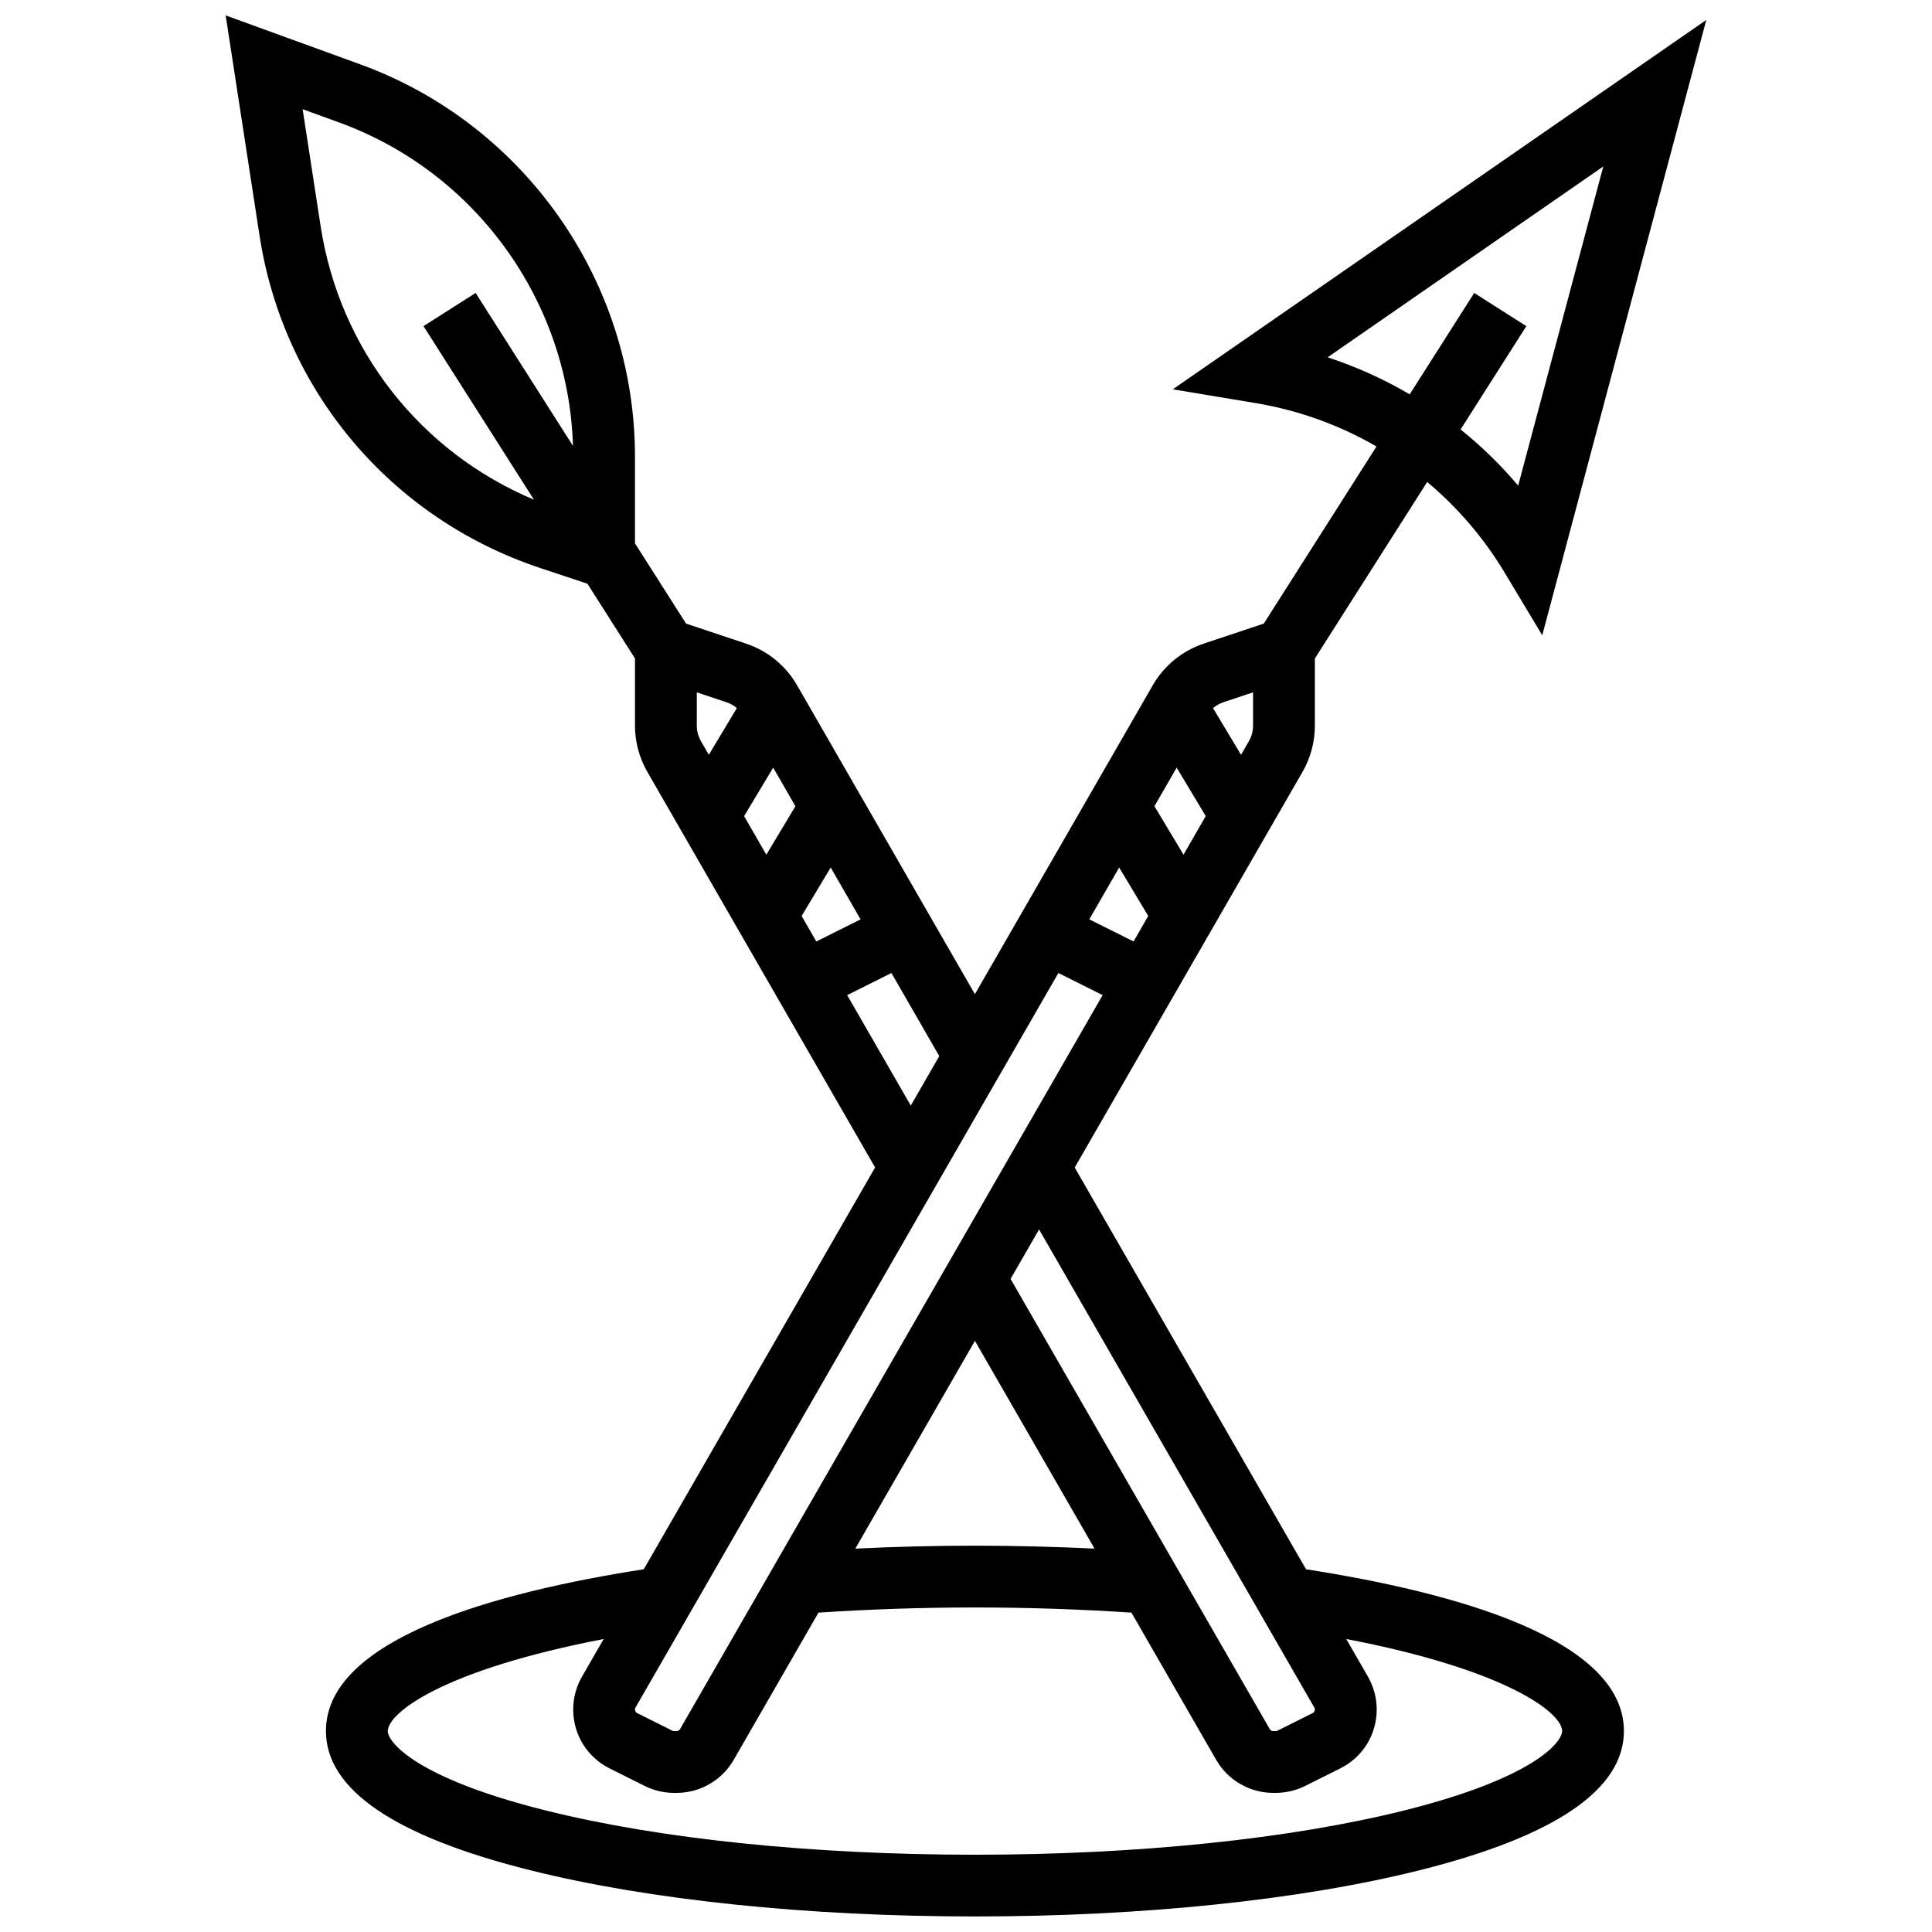 <?xml version="1.0" encoding="UTF-8"?>
<!-- Uploaded to: ICON Repo, www.iconrepo.com, Generator: ICON Repo Mixer Tools -->
<svg width="800px" height="800px" version="1.1" viewBox="144 144 512 512" xmlns="http://www.w3.org/2000/svg">
 <defs>
  <clipPath id="a">
   <path d="m203 148.09h394v503.81h-394z"/>
  </clipPath>
 </defs>
 <g clip-path="url(#a)">
  <path d="m490.12 559.89-61.309-106.48 60.363-104.84c2.144-3.723 3.277-7.961 3.277-12.258v-17.805l29.77-46.777c8.043 6.734 15.008 14.824 20.539 24.039l9.953 16.586 43.473-163.07-141.38 97.883 21.953 3.656c11.426 1.902 22.246 5.84 32.027 11.496l-29.875 46.945-15.902 5.301c-5.715 1.906-10.516 5.828-13.523 11.051l-47.125 81.848-47.121-81.848c-3.008-5.223-7.809-9.145-13.523-11.051l-15.902-5.301-13.539-21.273v-23.02c0-46.32-29.246-88.074-72.777-103.91l-35.695-12.98 8.977 58.352c6.332 41.16 34.809 74.906 74.312 88.074l12.59 4.195 12.594 19.789v17.805c0 4.297 1.133 8.535 3.277 12.258l60.359 104.84-61.309 106.48c-39.344 6.106-84.227 18.434-84.227 42.871 0 15.5 18.227 27.914 54.18 36.898 31.566 7.891 73.406 12.238 117.81 12.238 44.402 0 86.238-4.348 117.81-12.238 35.949-8.988 54.18-21.402 54.18-36.898-0.004-24.434-44.887-36.762-84.23-42.867zm5.715-321.2 73.051-50.574-22.555 84.578c-4.617-5.465-9.734-10.438-15.258-14.883l17.422-27.379-13.816-8.793-17.094 26.863c-6.848-4.019-14.133-7.32-21.75-9.812zm-3.531 357.82c0.094 0.164 0.145 0.348 0.145 0.531 0 0.406-0.227 0.77-0.586 0.949l-9.312 4.656c-0.145 0.074-0.309 0.113-0.473 0.113h-0.66c-0.379 0-0.73-0.203-0.918-0.531l-68.688-119.3 7.551-13.113zm-179.89 0.004 112.07-194.66 11.727 5.863-111.99 194.51c-0.188 0.328-0.539 0.531-0.918 0.531h-0.66c-0.164 0-0.328-0.039-0.473-0.113l-9.312-4.656c-0.363-0.18-0.586-0.543-0.586-0.949 0-0.184 0.051-0.371 0.141-0.527zm151.12-236.24-5.887 10.223-7.707-12.844 5.887-10.223zm-15.238 26.469-3.891 6.754-11.727-5.863 7.91-13.734zm-45.93 112.6 31.699 55.059c-10.406-0.504-21.004-0.781-31.699-0.781-10.695 0-21.293 0.277-31.699 0.781zm73.707-171.86v8.828c0 1.434-0.379 2.844-1.09 4.086l-2.094 3.637-7.426-12.375c0.797-0.68 1.715-1.211 2.731-1.551zm-127.17 19.953 5.887 10.223-7.707 12.844-5.887-10.223zm7.535 39.312 7.707-12.844 7.91 13.734-11.727 5.863zm-27.781-59.266 7.879 2.625c1.012 0.336 1.934 0.867 2.731 1.551l-7.426 12.375-2.09-3.633c-0.715-1.242-1.094-2.656-1.094-4.086l0.004-8.832zm-99.688-123.53-4.769-31.012 9.703 3.527c36.199 13.164 60.793 47.375 61.941 85.703l-25.797-40.535-13.816 8.793 29.27 45.996c-30.109-12.637-51.504-39.812-56.531-72.473zm139.54 203.77 11.727-5.863 12.68 22.02-7.551 13.113zm147.69 216.05c-30.305 7.578-70.734 11.75-113.83 11.75-43.102 0-83.527-4.172-113.83-11.75-34.27-8.566-41.773-18.07-41.773-21.012 0-4.769 14.422-16.172 57.211-24.402l-5.75 9.984c-1.52 2.644-2.324 5.652-2.324 8.699 0 6.648 3.695 12.625 9.641 15.598l9.312 4.656c2.41 1.203 5.106 1.84 7.801 1.84h0.66c6.219 0 12.012-3.348 15.113-8.738l22.473-39.035c13.473-0.891 27.387-1.367 41.469-1.367 14.082 0 27.996 0.477 41.469 1.367l22.473 39.031c3.102 5.391 8.895 8.738 15.117 8.738h0.66c2.695 0 5.391-0.637 7.801-1.84l9.312-4.656c5.945-2.973 9.641-8.949 9.641-15.598 0-3.047-0.805-6.055-2.324-8.703l-5.75-9.984c42.789 8.23 57.211 19.633 57.211 24.402-0.004 2.949-7.508 12.453-41.777 21.02z"/>
 </g>
</svg>